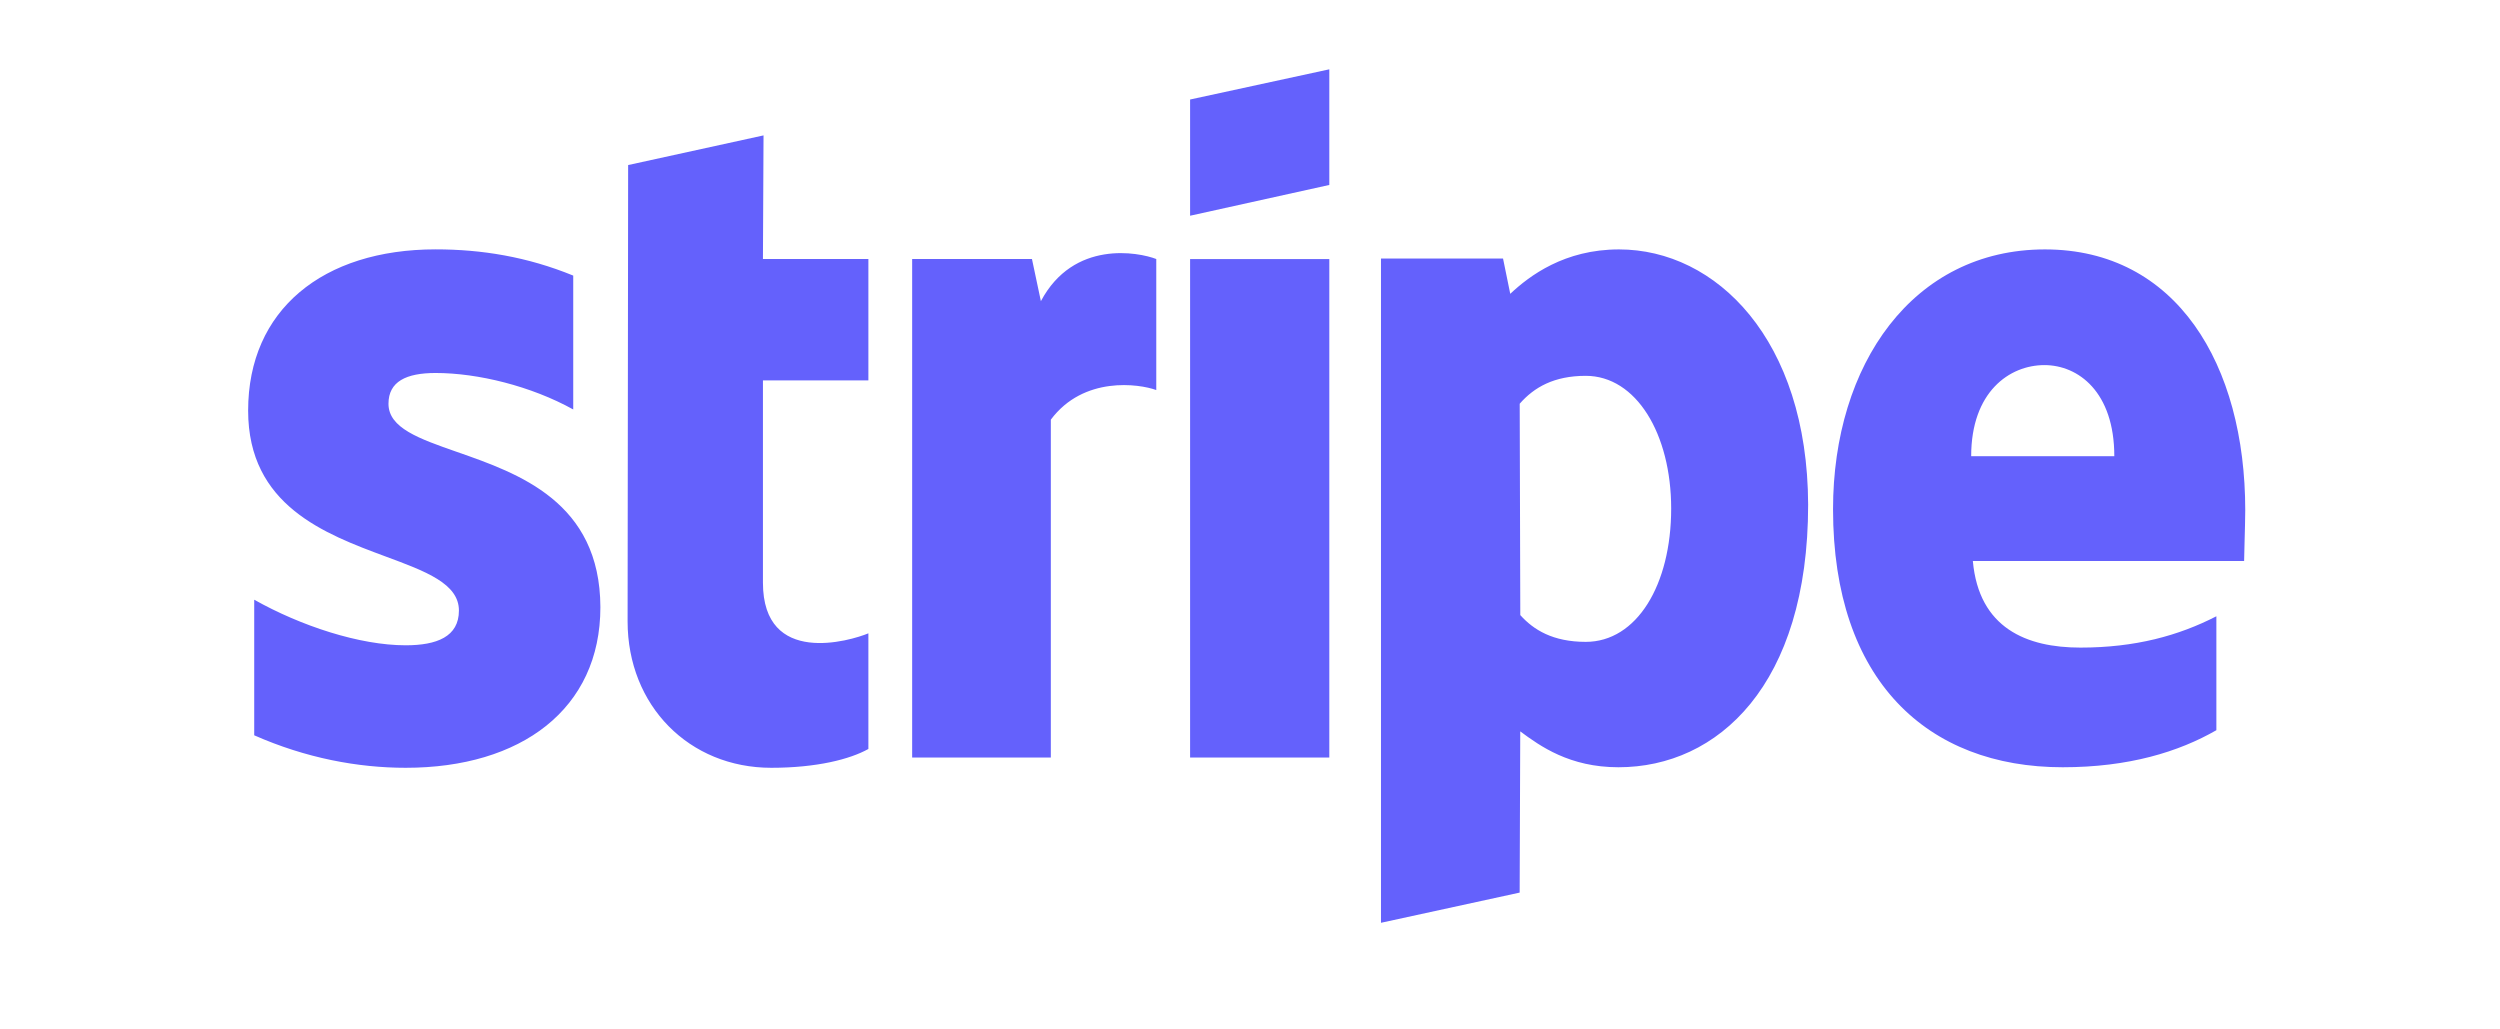 <svg xmlns="http://www.w3.org/2000/svg" fill="none" viewBox="0 0 51 21" height="21" width="51">
<path fill="#6461FC" d="M27.118 3.773L24.278 4.401V2.03L27.118 1.414V3.773ZM33.027 5.088C31.918 5.088 31.205 5.622 30.809 5.994L30.662 5.274H28.172V18.825L31.001 18.209L31.013 14.92C31.42 15.222 32.02 15.652 33.016 15.652C35.042 15.652 36.886 13.978 36.886 10.294C36.875 6.924 35.008 5.088 33.027 5.088ZM32.349 13.094C31.681 13.094 31.285 12.85 31.014 12.548L31.002 8.236C31.297 7.899 31.704 7.667 32.349 7.667C33.379 7.667 34.092 8.852 34.092 10.375C34.092 11.932 33.39 13.094 32.349 13.094ZM45.803 10.41C45.803 7.435 44.399 5.088 41.717 5.088C39.024 5.088 37.394 7.435 37.394 10.387C37.394 13.885 39.318 15.652 42.079 15.652C43.426 15.652 44.445 15.338 45.214 14.896V12.572C44.445 12.967 43.562 13.211 42.441 13.211C41.344 13.211 40.37 12.816 40.246 11.445H45.78C45.78 11.381 45.784 11.235 45.789 11.068L45.789 11.067L45.789 11.067L45.789 11.066L45.789 11.066L45.789 11.066C45.795 10.838 45.803 10.571 45.803 10.41ZM40.212 9.307C40.212 7.994 40.993 7.448 41.706 7.448C42.396 7.448 43.132 7.994 43.132 9.307H40.212ZM24.278 5.285H27.118V15.454H24.278V5.285ZM21.052 5.284L21.234 6.144C21.901 4.889 23.226 5.144 23.588 5.284V7.957C23.237 7.829 22.105 7.666 21.437 8.561V15.453H18.608V5.284H21.052ZM15.576 2.762L12.814 3.367L12.803 12.676C12.803 14.396 14.059 15.663 15.734 15.663C16.662 15.663 17.341 15.488 17.715 15.279V12.92C17.352 13.071 15.564 13.606 15.564 11.886V7.76H17.715V5.284H15.564L15.576 2.762ZM8.887 7.609C8.287 7.609 7.925 7.783 7.925 8.237C7.925 8.731 8.548 8.949 9.321 9.219C10.582 9.659 12.241 10.239 12.248 12.386C12.248 14.466 10.63 15.663 8.276 15.663C7.302 15.663 6.239 15.465 5.186 15V12.234C6.137 12.769 7.336 13.164 8.276 13.164C8.909 13.164 9.362 12.99 9.362 12.455C9.362 11.907 8.687 11.656 7.871 11.354C6.629 10.893 5.062 10.312 5.062 8.376C5.062 6.319 6.589 5.087 8.887 5.087C9.826 5.087 10.754 5.238 11.694 5.622V8.353C10.834 7.876 9.747 7.609 8.887 7.609Z" clip-rule="evenodd" fill-rule="evenodd"></path>
</svg>

